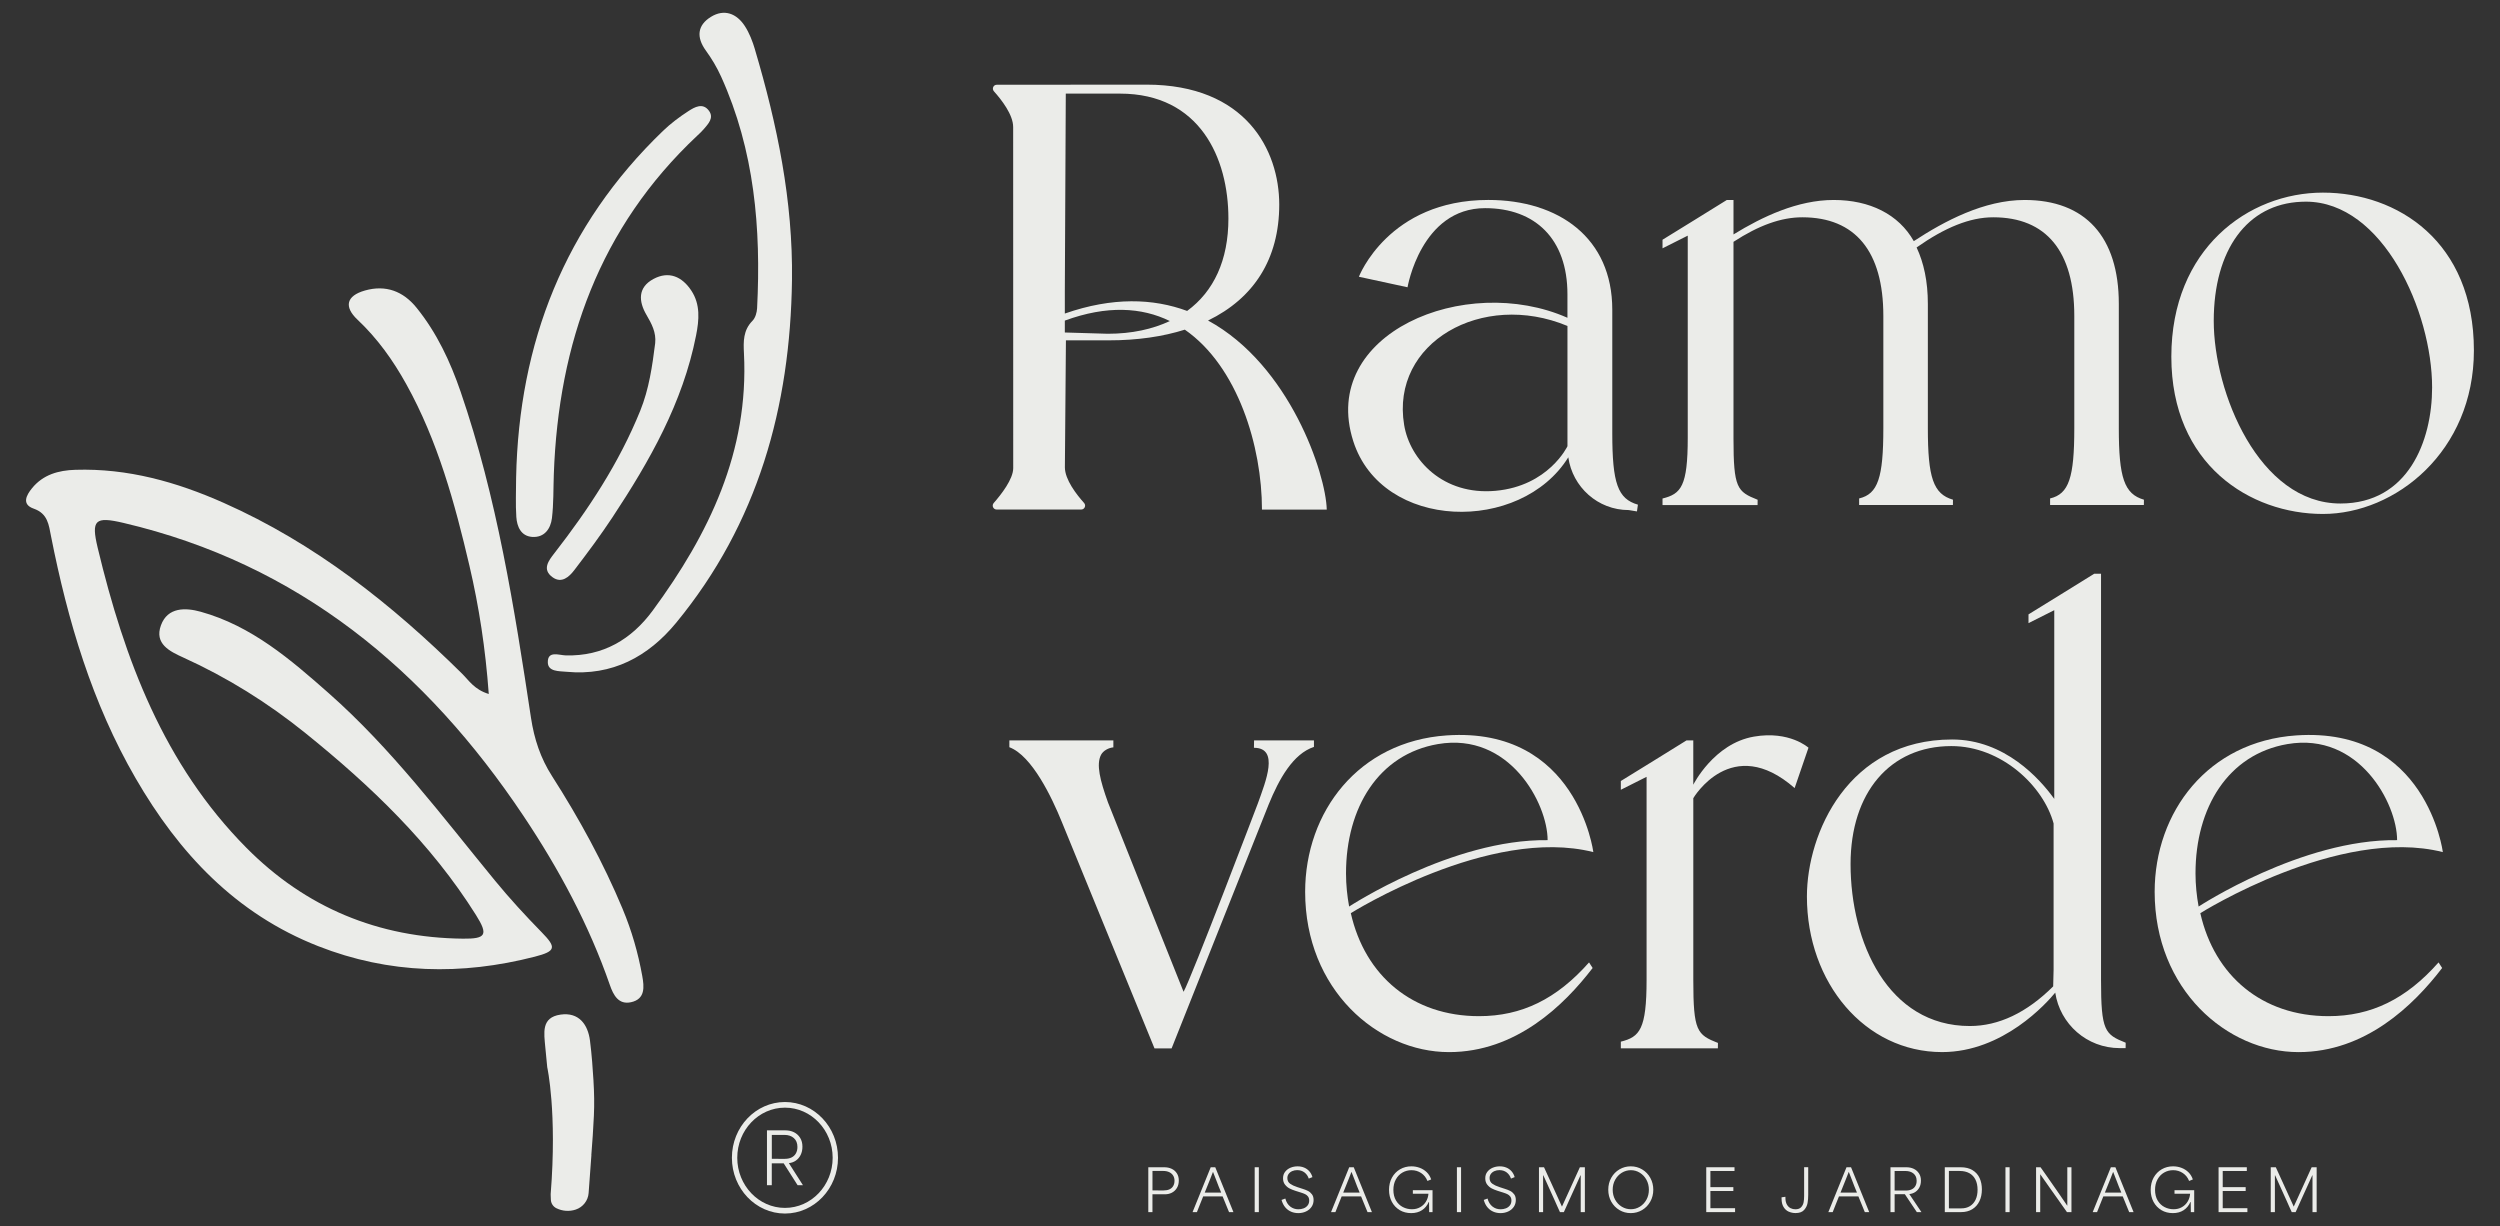 <svg xmlns="http://www.w3.org/2000/svg" id="Camada_1" viewBox="0 0 1277.77 626.79"><rect x="0" y="0" width="1277.77" height="626.79" fill="#333333" stroke="none"/><defs><style>      .cls-1 {        fill: #ebece9;      }    </style></defs><g><path class="cls-1" d="M678.12,260.46h-33.12c0-32.26-12.32-73.17-39.43-91.97-11.24,3.55-24.19,5.46-38.77,5.46h-22l-.53,64.9c0,6.27,5.95,13.92,9.81,18.22,1.17,1.31.26,3.36-1.5,3.36h-43.17c-1.74,0-2.67-2.02-1.52-3.33,3.86-4.39,9.97-12.23,9.97-17.83l-.03-174.37c0-6.27-5.96-13.92-9.82-18.22-1.16-1.3-.32-3.36,1.43-3.36,16.6-.01,72.29-.06,76.51-.06,50.75,0,67.88,33.43,67.88,61.3s-13.05,47.92-36.39,59.26c41.82,22.76,60.26,78.45,60.67,96.64ZM597.91,164.09c-14.31-7.03-32.14-8.13-53.67-.23v6.08l21.92.65c12.39,0,22.89-2.36,31.75-6.49ZM627.85,111.68c0-30.85-14.57-63.83-55.43-63.83h-27.69l-.49,100.99v11.42c24.45-8.54,45.2-7.74,62.51-1.34,13.56-9.93,21.1-25.87,21.1-47.24Z"></path><path class="cls-1" d="M837.15,257.94l-.49,3.45-4.21-.69c-15.78,0-28.73-11.77-30.88-26.97-24.31,39.12-95.25,37.68-109.92-8.28-17.53-54.96,57.2-86.15,109.48-63.03v-12.04c0-28.23-16.45-43.99-42.09-43.99-32.79,0-39.64,40.44-39.64,40.44l-24.86-5.38s15.06-39.25,66.13-39.25c36.06,0,63.38,19.4,63.38,56.08v63.07c0,25.74,2.81,33.61,13.1,36.59ZM801.14,166.6c-43.51-18.14-90.47,8.44-83.47,50.6,2.95,17.81,19.9,36.09,46.71,33.66,27.12-2.45,36.76-22.79,36.76-22.79v-61.48Z"></path><path class="cls-1" d="M1095.78,255.4l-.03,2.7h-47.93v-3.34c9.63-2.28,12.37-10.66,12.37-35.87v-57.44c0-32.97-14.32-50.39-41.43-50.39-11.91,0-24.59,5.16-39.17,15.42,3.69,7.87,5.75,17.39,5.75,28.8v63.61c0,25.21,2.76,33.59,12.84,36.51l-.03,2.7h-47.93v-3.34c9.63-2.28,12.37-10.66,12.37-35.87v-57.44c0-32.97-14.32-50.39-41.43-50.39-10.83,0-22.23,4.12-35.16,12.54v100.42c0,25.51,1.87,27.25,12.34,31.41l-.03,2.7h-48.58v-3.34c9.47-2.35,12.89-6.21,12.89-31.02v-103.33s-12.89,6.48-12.89,6.48v-4.39s32.75-20.18,32.86-20.32h3.41v17.61c14.79-9.1,32.79-17.61,51.21-17.61s33.19,7.3,40.94,21.04c15.66-10.27,35.92-21.04,56.66-21.04,31.03,0,48.13,18.85,48.13,53.07v63.62c0,25.21,2.76,33.59,12.84,36.5Z"></path><path class="cls-1" d="M1264.43,179.13c0,51.61-40.06,83.56-77.17,83.56s-77.47-25.15-77.47-80.36,39.39-83.88,77.47-83.88,77.17,24.95,77.17,80.68ZM1243.07,198.02c0-38.72-25.13-94.95-64.53-94.95l-2.35.06c-27.59,1.15-44.73,24.5-44.73,60.93s23.06,93.29,64.75,93.29c34.59,0,46.86-31.96,46.86-59.33Z"></path><path class="cls-1" d="M671.57,378.43v3.32c-10.67,3.51-17.82,16.35-23.19,29.53l-49.56,124.55h-8.75l-47.37-115.74c-5.03-12.4-15.23-33.86-26.81-38.18v-3.49h53.16v3.56c-2.41.21-5.2,1.68-6.31,3.83-2.53,4.89-.52,12.93,3.56,24.32.75,2.07,35.96,90.06,38.63,96.79,3.91-6.8,37.79-95.79,37.96-96.27,4.01-11.23,11.12-28.45-1.99-28.45l.07-3.78h30.59Z"></path><path class="cls-1" d="M812.18,491.91l1.83,2.84c-14.65,19.13-39.2,42.99-73.41,42.99-36.54,0-73.53-32-73.53-81.91,0-40.88,27.28-76.9,72.4-79.96,66.62-4.52,74.9,59.65,74.9,59.65-52.98-13.43-123.96,31.21-123.96,31.21,7.26,32.08,31.62,52.64,65.53,52.64,21.79,0,39.66-8.72,56.23-27.47ZM791,429.41c0-18.67-19.42-55.37-56.04-49.11-30.33,5.19-47,32.44-47,66.09,0,5.95.61,11.57,1.59,16.95,0,0,52.81-34.6,101.45-33.93Z"></path><path class="cls-1" d="M924.33,382.15l-7.08,20.64c-32.22-28.22-51.79,5.16-51.79,5.16v93.06c0,26.04,1.91,27.82,12.59,32.06l-.03,2.75h-49.6v-3.42c9.68-2.4,13.16-6.32,13.16-31.66v-103.7s-13.16,6.62-13.16,6.62v-4.48s33.44-20.6,33.56-20.75h3.47v22.65s10.5-21.06,30.99-24.59c18.17-3.15,27.88,5.66,27.88,5.66Z"></path><path class="cls-1" d="M1086.45,532.94l-.03,2.76h-3.04c-16.75,0-30.5-12.3-32.93-28.36-4.23,5.15-26.54,30.39-57.84,30.39-39.39,0-69.08-35.42-69.08-79.51,0-32.46,21.19-80.26,74.19-80.26,26.94,0,44.85,20.1,52.23,30.36v-96.45s-13.17,6.62-13.17,6.62v-4.48s33.47-20.63,33.59-20.77h3.48v207.61c0,26.06,1.91,27.84,12.61,32.09ZM1049.61,420.9c-5.17-19.13-26.62-39.57-52.27-39.57-31.28,0-51.5,23.69-51.5,60.33,0,39.86,19.07,82.75,60.97,82.75,14.74,0,29.07-6.81,42.59-20.26l.21-8.51v-74.73Z"></path><path class="cls-1" d="M1246.37,491.91l1.83,2.84c-14.65,19.13-39.2,42.99-73.41,42.99-36.54,0-73.53-32-73.53-81.91,0-40.88,27.28-76.9,72.4-79.96,66.62-4.52,74.9,59.65,74.9,59.65-52.98-13.43-123.96,31.21-123.96,31.21,7.26,32.08,31.62,52.64,65.53,52.64,21.79,0,39.66-8.72,56.23-27.47ZM1225.18,429.41c0-18.67-19.42-55.37-56.04-49.11-30.33,5.19-47,32.44-47,66.09,0,5.95.61,11.57,1.59,16.95,0,0,52.81-34.6,101.45-33.93Z"></path></g><g><path class="cls-1" d="M586.91,596.59h8.06c1.45,0,2.73.26,3.85.78,1.12.52,2.01,1.29,2.68,2.32.67,1.03,1,2.26,1,3.69s-.33,2.77-1,3.84c-.67,1.07-1.53,1.87-2.59,2.4-1.06.53-2.22.79-3.47.79h-6.41v9.12h-2.12v-22.94ZM591.94,608.44h2.85c1.14,0,2.11-.19,2.93-.56s1.45-.93,1.9-1.68c.45-.75.68-1.65.68-2.71s-.25-1.96-.73-2.71c-.49-.75-1.16-1.31-2.01-1.71-.85-.39-1.84-.59-2.96-.59h-5.56v9.94h2.91Z"></path><path class="cls-1" d="M618.81,596.59h2.32l9.29,22.94h-2.23c-.06-.16-.13-.31-.21-.47-.71-1.71-1.23-2.98-1.56-3.81s-.84-2.08-1.53-3.75h-9.94c-.73,1.82-1.27,3.18-1.63,4.06-.36.88-.89,2.2-1.57,3.97h-2.23l9.29-22.94ZM619.96,609.56h4.18c.1.18-.32-.86-1.26-3.12-.61-1.59-1.08-2.81-1.41-3.67-.33-.86-.82-2.12-1.47-3.76h-.06c-.49,1.25-.98,2.51-1.47,3.76-.9,2.25-1.81,4.52-2.73,6.79h4.23Z"></path><path class="cls-1" d="M641.28,596.59h2.12v22.94h-2.12v-22.94Z"></path><path class="cls-1" d="M660.05,619.36c-1.15-.44-2.17-1.17-3.06-2.18-.89-1.01-1.55-2.31-1.99-3.89l1.94-.71c.47,1.78,1.31,3.15,2.51,4.09s2.6,1.41,4.19,1.41c.9,0,1.77-.16,2.62-.47.84-.31,1.53-.81,2.07-1.49s.81-1.51.81-2.51c0-.86-.21-1.56-.62-2.09-.41-.53-.91-.93-1.49-1.2-.58-.27-1.34-.56-2.28-.85-.18-.06-.34-.11-.5-.15l-2.15-.68c-1.1-.35-2.08-.75-2.96-1.19s-1.65-1.09-2.34-1.95-1.03-1.95-1.03-3.26.35-2.4,1.06-3.32,1.63-1.62,2.76-2.09c1.14-.47,2.34-.7,3.62-.7,1.2,0,2.31.21,3.34.63,1.03.42,1.91,1.05,2.65,1.88.73.83,1.27,1.83,1.6,2.99l-1.88.76c-.43-1.31-1.16-2.36-2.19-3.15-1.03-.78-2.27-1.18-3.72-1.18-.92,0-1.76.17-2.53.5s-1.37.8-1.82,1.41c-.45.61-.68,1.31-.68,2.12,0,1.29.48,2.28,1.44,2.94.96.67,2.08,1.2,3.35,1.59.02,0,.03,0,.03.02s.01.02.03.02l2.23.73c.18.04.36.1.56.18,1.16.35,2.13.73,2.91,1.13.78.4,1.46.98,2.02,1.72.56.75.84,1.72.84,2.91,0,1.33-.35,2.51-1.06,3.53-.71,1.02-1.66,1.8-2.85,2.35-1.2.55-2.5.82-3.91.82-1.22,0-2.4-.22-3.54-.66Z"></path><path class="cls-1" d="M689.59,596.59h2.32l9.29,22.94h-2.23c-.06-.16-.13-.31-.21-.47-.71-1.71-1.23-2.98-1.56-3.81s-.84-2.08-1.53-3.75h-9.94c-.73,1.82-1.27,3.18-1.63,4.06-.36.88-.89,2.2-1.57,3.97h-2.23l9.29-22.94ZM690.74,609.56h4.18c.1.18-.32-.86-1.26-3.12-.61-1.59-1.08-2.81-1.41-3.67-.33-.86-.82-2.12-1.47-3.76h-.06c-.49,1.25-.98,2.51-1.47,3.76-.9,2.25-1.81,4.52-2.73,6.79h4.23Z"></path><path class="cls-1" d="M715.44,618.51c-1.72-1.01-3.07-2.42-4.04-4.22-.97-1.8-1.46-3.85-1.46-6.15s.5-4.44,1.51-6.26,2.39-3.24,4.13-4.25,3.68-1.51,5.79-1.51c1.47,0,2.89.25,4.25.75s2.56,1.25,3.59,2.25c1.03,1,1.79,2.23,2.28,3.7l-1.91.77c-.69-1.73-1.76-3.07-3.22-4.04-1.46-.97-3.11-1.46-4.95-1.46-1.67,0-3.21.41-4.62,1.22-1.41.81-2.53,1.98-3.37,3.51-.83,1.53-1.25,3.31-1.25,5.35s.45,3.95,1.35,5.44c.9,1.49,2.07,2.6,3.51,3.34,1.44.73,2.97,1.1,4.6,1.1s2.97-.34,4.2-1.03c1.24-.69,2.23-1.63,2.97-2.84.74-1.2,1.18-2.55,1.29-4.04h-7.97v-1.82h10.06v11.2h-1.73v-1.03c-.02-.92-.03-1.62-.03-2.1s-.01-1.16-.03-2.04h-.15c-.78,1.8-1.94,3.2-3.46,4.19-1.52.99-3.36,1.49-5.51,1.49s-4.13-.5-5.85-1.51Z"></path><path class="cls-1" d="M744.64,596.59h2.12v22.94h-2.12v-22.94Z"></path><path class="cls-1" d="M763.41,619.36c-1.15-.44-2.17-1.17-3.06-2.18-.89-1.01-1.55-2.31-1.99-3.89l1.94-.71c.47,1.78,1.31,3.15,2.51,4.09,1.21.94,2.6,1.41,4.19,1.41.9,0,1.77-.16,2.62-.47.84-.31,1.53-.81,2.07-1.49s.81-1.51.81-2.51c0-.86-.21-1.56-.62-2.09-.41-.53-.91-.93-1.49-1.2-.58-.27-1.34-.56-2.28-.85-.18-.06-.34-.11-.5-.15l-2.15-.68c-1.1-.35-2.08-.75-2.96-1.19s-1.65-1.09-2.34-1.95-1.03-1.95-1.03-3.26.35-2.4,1.06-3.32c.71-.92,1.63-1.62,2.76-2.09,1.14-.47,2.34-.7,3.62-.7,1.2,0,2.31.21,3.34.63,1.03.42,1.91,1.05,2.65,1.88.73.83,1.27,1.83,1.6,2.99l-1.88.76c-.43-1.31-1.16-2.36-2.19-3.15-1.03-.78-2.27-1.18-3.72-1.18-.92,0-1.76.17-2.53.5s-1.37.8-1.82,1.41c-.45.61-.68,1.31-.68,2.12,0,1.29.48,2.28,1.44,2.94.96.67,2.08,1.2,3.35,1.59.02,0,.03,0,.03.02s.01.02.03.02l2.23.73c.18.04.36.1.56.18,1.16.35,2.13.73,2.91,1.13.78.4,1.46.98,2.02,1.72.56.75.84,1.72.84,2.91,0,1.33-.35,2.51-1.06,3.53-.71,1.02-1.66,1.8-2.85,2.35-1.2.55-2.5.82-3.91.82-1.22,0-2.4-.22-3.54-.66Z"></path><path class="cls-1" d="M786.6,596.59h2.56c2.08,4.55,3.62,7.92,4.63,10.13s2.51,5.51,4.51,9.93h.06c2.08-4.55,3.62-7.92,4.62-10.13,1-2.2,2.5-5.51,4.5-9.92h2.56v22.94h-2.12v-18.82h-.12c-1.29,2.84-2.28,5.02-2.96,6.54-.68,1.52-1.65,3.67-2.93,6.45-.57,1.28-1.01,2.25-1.31,2.93s-.74,1.64-1.31,2.9h-1.97c-.63-1.37-1.09-2.38-1.38-3.03-.29-.65-.74-1.64-1.32-2.97-1.31-2.9-2.29-5.06-2.93-6.47-.64-1.41-1.59-3.53-2.87-6.35h-.12v18.82h-2.12v-22.94Z"></path><path class="cls-1" d="M827.73,618.48c-1.76-1.03-3.16-2.46-4.19-4.28-1.03-1.82-1.54-3.86-1.54-6.12s.51-4.3,1.54-6.13,2.43-3.26,4.19-4.29,3.7-1.54,5.79-1.54,4.06.53,5.82,1.59c1.76,1.06,3.15,2.5,4.16,4.34,1.01,1.83,1.51,3.85,1.51,6.04s-.51,4.24-1.54,6.07c-1.03,1.83-2.42,3.27-4.18,4.31-1.75,1.04-3.69,1.56-5.81,1.56s-4-.52-5.76-1.54ZM838.13,616.76c1.4-.86,2.52-2.05,3.37-3.57.84-1.52,1.26-3.22,1.26-5.1s-.42-3.58-1.25-5.1-1.95-2.71-3.37-3.59-2.94-1.31-4.59-1.31-3.21.44-4.63,1.31c-1.42.87-2.55,2.07-3.4,3.59-.84,1.52-1.26,3.22-1.26,5.1s.42,3.58,1.26,5.1c.84,1.52,1.97,2.71,3.4,3.57,1.42.86,2.96,1.29,4.63,1.29s3.17-.43,4.57-1.29Z"></path><path class="cls-1" d="M872.08,596.59h14.44v1.91h-12.32v8.26h11.73v1.97h-11.73v8.79h12.61v2h-14.73v-22.94Z"></path><path class="cls-1" d="M914.21,619.29c-1.08-.49-1.96-1.29-2.63-2.4-.68-1.11-1.01-2.53-1.01-4.28v-.65l1.97-.27v.53c0,1.41.25,2.55.75,3.43.5.87,1.13,1.49,1.9,1.87s1.59.56,2.47.56c1.33,0,2.32-.37,2.97-1.12.65-.74,1.05-1.59,1.22-2.53.17-.94.25-1.98.25-3.12v-14.73h2.09v14.17c0,1.49-.11,2.88-.34,4.16-.23,1.28-.81,2.46-1.75,3.51-.94,1.06-2.4,1.59-4.38,1.59-1.25,0-2.42-.25-3.5-.73Z"></path><path class="cls-1" d="M943.76,596.59h2.32l9.29,22.94h-2.23c-.06-.16-.13-.31-.21-.47-.71-1.71-1.23-2.98-1.56-3.81s-.84-2.08-1.53-3.75h-9.94c-.73,1.82-1.27,3.18-1.63,4.06-.36.88-.89,2.2-1.57,3.97h-2.23l9.29-22.94ZM944.91,609.56h4.18c.1.18-.32-.86-1.26-3.12-.61-1.59-1.08-2.81-1.41-3.67-.33-.86-.82-2.12-1.47-3.76h-.06c-.49,1.25-.98,2.51-1.47,3.76-.9,2.25-1.81,4.52-2.73,6.79h4.23Z"></path><path class="cls-1" d="M966.23,596.59h8.06c1.43,0,2.71.27,3.82.79,1.12.53,2.01,1.31,2.69,2.34.68,1.03,1.01,2.26,1.01,3.69,0,1.29-.25,2.44-.76,3.43-.51.99-1.21,1.78-2.1,2.38-.89.6-1.92.96-3.07,1.07v.03c1.06,1.57,2.12,3.15,3.18,4.73,1.06,1.57,2.06,3.06,3,4.47h-2.35l-6.12-9.14h-5.23v9.14h-2.12v-22.94ZM971.26,608.5h2.85c1.12,0,2.09-.19,2.91-.57.82-.38,1.46-.95,1.91-1.69.45-.74.68-1.65.68-2.71,0-1.59-.52-2.82-1.57-3.71-1.05-.88-2.43-1.32-4.13-1.32h-5.56v10h2.91Z"></path><path class="cls-1" d="M993.99,596.59h8.09c2.45,0,4.49.5,6.12,1.5,1.63,1,2.83,2.35,3.6,4.04.77,1.7,1.16,3.62,1.16,5.78,0,2.27-.42,4.29-1.26,6.04-.84,1.75-2.07,3.12-3.67,4.1-1.61.98-3.5,1.47-5.68,1.47h-8.35v-22.94ZM996.4,617.61h6.06c1.69,0,3.15-.38,4.4-1.15,1.24-.76,2.2-1.86,2.88-3.29.68-1.43,1.01-3.13,1.01-5.09s-.36-3.75-1.09-5.19c-.73-1.44-1.77-2.53-3.13-3.28-1.36-.74-3-1.12-4.93-1.12h-5.5v19.11h.29Z"></path><path class="cls-1" d="M1025.01,596.59h2.12v22.94h-2.12v-22.94Z"></path><path class="cls-1" d="M1040.65,596.59h2.29c1.69,2.41,2.68,3.81,2.97,4.21,1.76,2.53,3.6,5.16,5.5,7.89,1.9,2.74,3.62,5.24,5.15,7.51h.06v-19.61h2.12v22.94h-2.29c-1.06-1.49-1.87-2.63-2.43-3.42-.56-.79-1.35-1.92-2.37-3.37-1.47-2.08-2.95-4.17-4.44-6.26-1.49-2.1-2.96-4.19-4.41-6.29h-.03v19.35h-2.12v-22.94Z"></path><path class="cls-1" d="M1078.88,596.59h2.32l9.29,22.94h-2.23c-.06-.16-.13-.31-.21-.47-.71-1.71-1.23-2.98-1.56-3.81s-.84-2.08-1.53-3.75h-9.94c-.73,1.82-1.27,3.18-1.63,4.06-.36.88-.89,2.2-1.57,3.97h-2.23l9.29-22.94ZM1080.03,609.56h4.18c.1.18-.32-.86-1.26-3.12-.61-1.59-1.08-2.81-1.41-3.67-.33-.86-.82-2.12-1.47-3.76h-.06c-.49,1.25-.98,2.51-1.47,3.76-.9,2.25-1.81,4.52-2.73,6.79h4.23Z"></path><path class="cls-1" d="M1104.73,618.51c-1.72-1.01-3.07-2.42-4.04-4.22-.97-1.8-1.46-3.85-1.46-6.15s.5-4.44,1.51-6.26,2.39-3.24,4.13-4.25,3.68-1.51,5.79-1.51c1.47,0,2.89.25,4.25.75s2.56,1.25,3.59,2.25c1.03,1,1.79,2.23,2.28,3.7l-1.91.77c-.69-1.73-1.76-3.07-3.22-4.04s-3.11-1.46-4.95-1.46c-1.67,0-3.21.41-4.62,1.22-1.41.81-2.53,1.98-3.37,3.51-.83,1.53-1.25,3.31-1.25,5.35s.45,3.95,1.35,5.44c.9,1.49,2.07,2.6,3.51,3.34,1.44.73,2.97,1.1,4.6,1.1s2.97-.34,4.2-1.03c1.24-.69,2.23-1.63,2.97-2.84.74-1.2,1.18-2.55,1.29-4.04h-7.97v-1.82h10.06v11.2h-1.73v-1.03c-.02-.92-.03-1.62-.03-2.1s-.01-1.16-.03-2.04h-.15c-.78,1.8-1.94,3.2-3.46,4.19-1.52.99-3.36,1.49-5.51,1.49s-4.13-.5-5.85-1.51Z"></path><path class="cls-1" d="M1133.93,596.59h14.44v1.91h-12.32v8.26h11.73v1.97h-11.73v8.79h12.61v2h-14.73v-22.94Z"></path><path class="cls-1" d="M1160.62,596.59h2.56c2.08,4.55,3.62,7.92,4.63,10.13s2.51,5.51,4.51,9.93h.06c2.08-4.55,3.62-7.92,4.62-10.13,1-2.2,2.5-5.51,4.5-9.92h2.56v22.94h-2.12v-18.82h-.12c-1.29,2.84-2.28,5.02-2.96,6.54-.68,1.52-1.65,3.67-2.93,6.45-.57,1.28-1.01,2.25-1.31,2.93s-.74,1.64-1.31,2.9h-1.97c-.63-1.37-1.09-2.38-1.38-3.03-.29-.65-.74-1.64-1.32-2.97-1.31-2.9-2.29-5.06-2.93-6.47-.64-1.41-1.59-3.53-2.87-6.35h-.12v18.82h-2.12v-22.94Z"></path></g><g><g><path class="cls-1" d="M401.2,620.25c-14.95,0-27.12-12.78-27.12-28.5s12.16-28.5,27.12-28.5,27.11,12.78,27.11,28.5-12.16,28.5-27.11,28.5ZM401.2,566.13c-13.44,0-24.38,11.49-24.38,25.62s10.94,25.62,24.38,25.62,24.38-11.49,24.38-25.62-10.94-25.62-24.38-25.62Z"></path><path class="cls-1" d="M392,577.73h9.37c1.66,0,3.15.32,4.45.97,1.3.65,2.34,1.6,3.13,2.86.79,1.26,1.18,2.76,1.18,4.51,0,1.58-.3,2.98-.89,4.19-.59,1.21-1.41,2.18-2.45,2.91-1.04.73-2.23,1.17-3.57,1.31v.04c1.23,1.92,2.46,3.85,3.69,5.79,1.23,1.92,2.4,3.74,3.49,5.46h-2.74l-7.11-11.18h-6.09v11.18h-2.46v-28.04ZM397.85,592.29h3.32c1.3,0,2.43-.23,3.39-.7.96-.47,1.7-1.16,2.22-2.07.52-.91.79-2.01.79-3.31,0-1.94-.61-3.45-1.83-4.53-1.22-1.08-2.82-1.62-4.8-1.62h-6.46v12.22h3.39Z"></path></g><g><path class="cls-1" d="M318.29,464.69c-9.94-23.81-22.28-46.34-36.15-68.03-5.86-9.16-9.09-18.87-10.74-29.73-8.51-56.31-17.39-112.6-35.98-166.74-5.29-15.41-12.16-30.08-22.49-42.87-6.89-8.54-15.81-11.85-26.41-8.84-9.5,2.7-10.85,8.27-3.78,14.93,10.19,9.6,18.13,20.72,24.92,32.96,16.12,29.07,24.76,60.69,32.25,92.69,4.94,21.1,8.22,42.5,9.9,65.64-7.4-2.25-10.11-6.9-13.66-10.4-35.98-35.56-75.21-66.59-121.83-87.29-24.11-10.71-49.07-17.73-75.79-16.89-8.68.27-16.5,2.45-22.17,9.41-2.89,3.55-5.44,8.25.88,10.45,7.22,2.52,7.69,8.32,8.83,14.06,8.56,43.3,20.96,85.25,43.25,123.75,22.18,38.31,51.13,69.23,93.31,85.8,36.29,14.26,73.28,14.99,110.69,5.38,10.97-2.82,11.07-4.78,3.5-12.52-8.28-8.47-16.33-17.21-23.84-26.37-27.09-33-52.73-67.31-84.93-95.75-19.6-17.32-39.53-34.45-65.46-41.66-7.65-2.13-16.9-2.5-20.34,6.94-3.44,9.44,4.46,13.3,11.44,16.46,22.47,10.19,43.17,23.11,62.38,38.6,33.43,26.96,64.22,56.36,87.21,93.02,6.38,10.16,5.08,12.19-6.65,12.07-43.23-.45-80.44-15.88-110.78-46.53-42.15-42.59-62.3-96.38-75.92-153.23-3.43-14.32-1.37-16.15,13.21-12.73,89.34,20.97,154.54,75.09,204.42,149.77,18.05,27.02,33.45,55.58,44.16,86.45,1.76,5.08,4.4,10.15,10.8,8.75,7.38-1.61,6.74-7.89,5.73-13.47-2.11-11.7-5.37-23.07-9.98-34.09Z"></path><path class="cls-1" d="M385.87,25.28c-1.23-4.13-2.83-8.33-5.16-11.93-4.2-6.48-10.54-8.94-17.36-4.73-6.94,4.29-7.53,10.41-2.58,17.23,3,4.13,5.67,8.62,7.78,13.28,17.1,37.73,20.47,77.66,18.41,118.38-.11,2.22-.89,4.97-2.37,6.46-4.77,4.82-4.66,10.59-4.35,16.6,2.57,50.2-17.86,92.35-46.57,131.41-10.87,14.79-25.41,23.5-44.52,23-3.47-.09-9.25-2.56-9.16,3.55.07,4.83,5.75,4.46,9.54,4.82,23.4,2.22,41.81-7.72,56.09-25.08,41.81-50.81,58.3-110.38,59.17-175.11.54-40.44-7.53-79.44-18.94-117.89Z"></path><path class="cls-1" d="M272.01,274.42c6.23.44,9.44-4.17,10.09-9.59.89-7.42.69-14.96.96-22.45,2.4-67,23.38-126.13,73.28-173.01,1.15-1.08,2.33-2.15,3.35-3.35,2.31-2.72,5.31-5.75,2.69-9.37-3.13-4.33-7.34-1.92-10.54.15-4.61,2.98-9.08,6.34-13.02,10.14-50.23,48.35-73.6,108.18-75.03,177.18,0,6.72-.34,13.45.11,20.14.33,4.93,2.4,9.76,8.11,10.16Z"></path><path class="cls-1" d="M327.23,209.94c-10.8,26.64-26.39,50.31-43.92,72.86-2.88,3.71-6.44,8.25-.87,12.25,4.6,3.31,8.44-.19,11.09-3.66,6.71-8.78,13.34-17.67,19.43-26.88,19.04-28.81,36.01-58.6,42.81-93.07,1.57-7.95,2.26-15.83-2.44-22.93-4.71-7.13-11.47-10.18-19.38-5.91-8.01,4.32-7.6,11.38-3.54,18.34,2.65,4.53,5.03,8.97,4.46,14.44-1.49,11.74-3.12,23.4-7.65,34.57Z"></path><path class="cls-1" d="M303.35,552.58c-.37-6.07-.88-13.44-1.81-20.75-1.06-8.24-5.72-14.59-15.01-13.26-10.05,1.43-8.46,9.4-7.82,16.71.3,3.4.65,6.8.99,10.2.02.08,5.09,22.98,1.76,64.75v.52l.09,2.44c.07,1.84,1.14,3.49,2.78,4.32,3.09,1.54,6.66,1.8,9.93.71,3.71-1.24,6.31-4.58,6.59-8.47l1.42-19.39-.04.02c.53-6.61,1-13.28,1.31-20.12.27-5.89.17-11.78-.2-17.66Z"></path></g></g></svg>